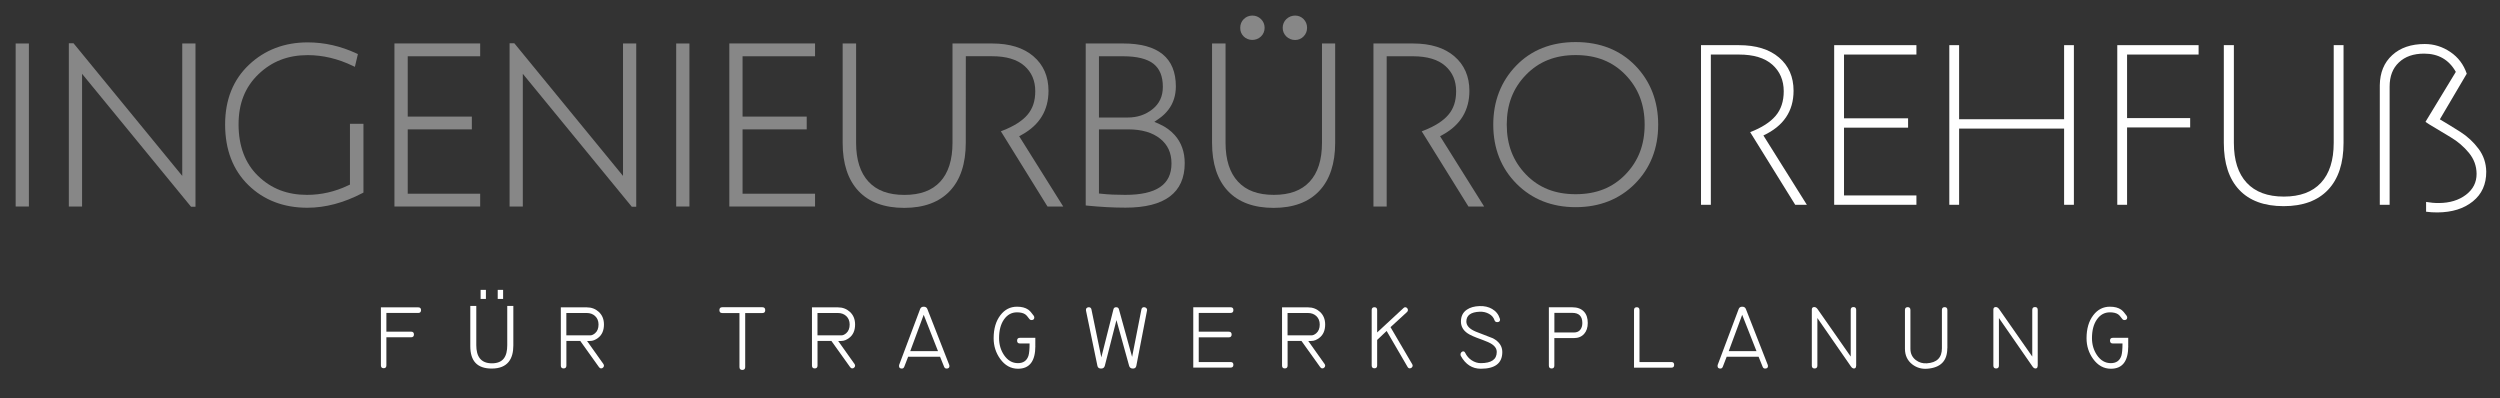 <?xml version="1.0" encoding="utf-8"?>
<!-- Generator: Adobe Illustrator 27.2.0, SVG Export Plug-In . SVG Version: 6.00 Build 0)  -->
<svg version="1.1" id="Ebene_1" xmlns="http://www.w3.org/2000/svg" xmlns:xlink="http://www.w3.org/1999/xlink" x="0px" y="0px"
	 viewBox="0 0 566.93 90.27" style="enable-background:new 0 0 566.93 90.27;" xml:space="preserve">
<rect x="0" y="0" width="566.93" height="90.27" fill="#333333" stroke="none"/>
<style type="text/css">
	.st0{fill:#FFFFFF;}
	.st1{fill:#878787;}
</style>
<path class="st0" d="M529.22,32.39c0,3.97-0.97,6.99-2.9,9.07c-1.93,2.08-4.74,3.12-8.41,3.12c-3.67,0-6.48-1.04-8.42-3.13
	c-1.94-2.09-2.91-5.1-2.91-9.06V10.24h-2.28v22.15c0,4.64,1.17,8.2,3.49,10.66c2.33,2.47,5.68,3.7,10.07,3.7
	c4.38,0,7.74-1.24,10.08-3.71c2.34-2.47,3.51-6.02,3.51-10.65V10.24h-2.23V32.39z"/>
<polygon class="st0" points="480.14,46.44 482.36,46.44 482.36,28.9 496.67,28.9 496.67,26.78 482.36,26.78 482.36,12.37 
	498.58,12.37 498.58,10.24 480.14,10.24 "/>
<polygon class="st0" points="468.08,27.04 444.27,27.04 444.27,10.24 442.05,10.24 442.05,46.44 444.27,46.44 444.27,29.16 
	468.08,29.16 468.08,46.44 470.3,46.44 470.3,10.24 468.08,10.24 "/>
<polygon class="st0" points="415.94,46.44 434.59,46.44 434.59,44.32 418.17,44.32 418.17,28.95 432.7,28.95 432.7,26.83 
	418.17,26.83 418.17,12.37 434.59,12.37 434.59,10.24 415.94,10.24 "/>
<path class="st0" d="M406.73,20.59c0-3.16-1.1-5.67-3.29-7.54c-2.19-1.87-5.23-2.81-9.11-2.81h-8.59v36.2h2.23V12.37h6.36
	c3.33,0,5.86,0.76,7.58,2.29c1.72,1.53,2.59,3.54,2.59,6.05c0,2.26-0.61,4.11-1.84,5.56c-1.23,1.45-3.15,2.68-5.77,3.7l10.22,16.48
	h2.64l-9.86-15.73C404.45,28.59,406.73,25.22,406.73,20.59z"/>
<polygon class="st1" points="184.83,12.76 184.83,9.85 165.39,9.85 165.39,46.83 184.83,46.83 184.83,43.93 168.39,43.93 
	168.39,29.34 182.94,29.34 182.94,26.44 168.39,26.44 168.39,12.76 "/>
<rect x="153.34" y="9.86" class="st1" width="3" height="36.97"/>
<polygon class="st1" points="144.28,46.88 144.28,9.85 141.28,9.85 141.28,39.89 116.63,9.81 115.56,9.81 115.56,46.83 
	118.56,46.83 118.56,16.74 143.27,46.88 "/>
<polygon class="st1" points="108.89,12.76 108.89,9.85 89.45,9.85 89.45,46.83 108.89,46.83 108.89,43.93 92.46,43.93 92.46,29.34 
	107,29.34 107,26.44 92.46,26.44 92.46,12.76 "/>
<path class="st1" d="M79.36,41.86l-0.43,0.2c-2.96,1.41-6.08,2.13-9.3,2.13c-4.49,0-8.12-1.4-11.1-4.29
	c-2.94-2.84-4.43-6.78-4.43-11.7c0-4.73,1.47-8.44,4.5-11.36c3.04-2.92,6.69-4.34,11.18-4.34c3.44,0,6.89,0.82,10.26,2.45l0.44,0.21
	l0.68-2.9l-0.29-0.13c-3.57-1.67-7.3-2.52-11.09-2.52c-5.27,0-9.76,1.71-13.33,5.09c-3.58,3.38-5.4,7.93-5.4,13.52
	c0,5.71,1.77,10.33,5.27,13.75c3.49,3.41,7.99,5.14,13.37,5.14c4.1,0,8.31-1.12,12.52-3.33l0.21-0.11v-15.6h-3.06V41.86z"/>
<polygon class="st1" points="44.33,46.88 44.33,9.85 41.33,9.85 41.33,39.89 16.67,9.81 15.61,9.81 15.61,46.83 18.61,46.83 
	18.61,16.74 43.32,46.88 "/>
<rect x="3.55" y="9.86" class="st1" width="3" height="36.97"/>
<path class="st1" d="M357.31,9.54c-5.53,0-10.08,1.81-13.51,5.37c-3.43,3.56-5.17,8.06-5.17,13.36c0,5.38,1.78,9.89,5.29,13.41
	c3.51,3.52,8.02,5.3,13.39,5.3c5.41,0,9.93-1.78,13.44-5.3c3.5-3.52,5.28-8.03,5.28-13.41c0-5.32-1.74-9.82-5.17-13.37
	C367.41,11.35,362.86,9.54,357.31,9.54z M368.62,39.55c-2.92,3.02-6.62,4.49-11.31,4.49c-4.67,0-8.37-1.47-11.28-4.49
	c-2.92-3.03-4.34-6.72-4.34-11.29c0-4.57,1.42-8.26,4.35-11.28c2.93-3.02,6.62-4.49,11.27-4.49c4.69,0,8.39,1.47,11.31,4.49
	c2.92,3.03,4.34,6.72,4.34,11.28C372.96,32.83,371.54,36.52,368.62,39.55z"/>
<path class="st1" d="M336.56,46.83l-9.99-15.94l0.69-0.38c3.95-2.2,5.96-5.53,5.96-9.91c0-3.26-1.15-5.9-3.42-7.84
	c-2.25-1.93-5.4-2.9-9.36-2.9h-8.98v36.98h3V12.76h5.97c3.22,0,5.68,0.74,7.32,2.19c1.65,1.46,2.46,3.35,2.46,5.76
	c0,2.18-0.57,3.92-1.75,5.31c-1.17,1.39-3.06,2.6-5.61,3.59l-0.44,0.17L333,46.83H336.56z"/>
<path class="st1" d="M302.79,9.85h-3v22.54c0,3.85-0.94,6.81-2.8,8.81c-1.87,2.01-4.52,2.99-8.12,2.99c-3.6,0-6.26-0.98-8.14-3.01
	c-1.86-2-2.81-4.96-2.81-8.79V9.85h-3.06v22.54c0,4.72,1.21,8.4,3.6,10.93c2.39,2.54,5.87,3.82,10.35,3.82
	c4.47,0,7.96-1.29,10.36-3.84c2.39-2.53,3.61-6.21,3.61-10.91V9.85z"/>
<path class="st1" d="M293.71,3.53c-0.76,0-1.45,0.28-2,0.8c-0.54,0.52-0.83,1.21-0.83,1.97c0,0.78,0.28,1.44,0.83,1.98
	c0.54,0.52,1.23,0.79,1.99,0.79c0.74,0,1.38-0.27,1.92-0.81c0.52-0.52,0.79-1.2,0.79-1.96c0-0.77-0.27-1.44-0.8-1.98
	C295.1,3.81,294.44,3.53,293.71,3.53z"/>
<path class="st1" d="M282.04,8.27c1.02,1.02,2.8,1.07,3.91,0.01c0.55-0.53,0.83-1.21,0.83-1.98c0-0.77-0.29-1.45-0.83-1.98
	c-0.54-0.52-1.21-0.79-1.94-0.79c-0.76,0-1.44,0.28-1.96,0.8c-0.53,0.52-0.8,1.21-0.8,1.97C281.23,7.07,281.51,7.75,282.04,8.27z"/>
<path class="st1" d="M255.23,47.09c8.91,0,13.43-3.39,13.43-10.09c0-2.52-0.75-4.65-2.24-6.34c-0.93-1.05-2.09-1.89-3.43-2.49
	l-1.22-0.54l1.1-0.76c0.81-0.56,1.52-1.24,2.11-2.02c1.11-1.47,1.67-3.24,1.67-5.26c0-6.46-4.01-9.73-11.93-9.73h-8.51v36.73
	l0.35,0.04C249.55,46.93,252.47,47.09,255.23,47.09z M249.21,12.76h5.51c3.1,0,5.4,0.57,6.85,1.7c1.43,1.13,2.13,2.84,2.13,5.23
	c0,2.15-0.77,3.81-2.34,5.07c-1.6,1.27-3.44,1.89-5.63,1.89h-6.52V12.76z M249.21,29.34h6.67c3.04,0,5.46,0.71,7.2,2.1
	c1.74,1.39,2.58,3.23,2.58,5.64c0,4.79-3.43,7.11-10.48,7.11c-2.02,0-3.8-0.08-5.3-0.24l-0.67-0.07V29.34z"/>
<path class="st1" d="M241.11,46.83l-9.99-15.94l0.69-0.38c3.95-2.2,5.96-5.53,5.96-9.91c0-3.26-1.15-5.9-3.42-7.84
	c-2.25-1.93-5.4-2.9-9.36-2.9H216v22.54c0,3.85-0.94,6.81-2.79,8.81c-1.87,2.01-4.52,2.99-8.12,2.99s-6.26-0.98-8.14-3.01
	c-1.86-2-2.81-4.96-2.81-8.79V9.85h-3.05v22.54c0,4.73,1.21,8.4,3.6,10.93c2.39,2.54,5.87,3.82,10.35,3.82
	c4.47,0,7.96-1.29,10.36-3.83c2.4-2.53,3.61-6.21,3.61-10.92l0.01-19.64h5.97c3.21,0,5.68,0.74,7.32,2.19
	c1.65,1.46,2.46,3.35,2.46,5.76c0,2.18-0.57,3.92-1.75,5.31c-1.17,1.39-3.06,2.6-5.61,3.59l-0.44,0.17l10.58,17.07H241.11z"/>
<path class="st0" d="M562.08,33.76c-1.13-1.52-2.51-2.81-4.14-3.85c-1.56-0.99-3.11-1.94-4.65-2.85l6.1-10.35
	c-0.71-2.09-1.95-3.73-3.73-4.93c-1.78-1.2-3.71-1.8-5.79-1.8c-3.09,0-5.55,0.84-7.39,2.53c-1.84,1.68-2.77,3.95-2.81,6.82v27.12
	h2.23V19.63c0-2.33,0.7-4.16,2.11-5.48c1.4-1.33,3.31-1.99,5.71-1.99c3.24,0,5.64,1.38,7.19,4.14l-6.87,11.31l0.07-0.01l-0.06,0.05
	c0.26,0.18,0.51,0.36,0.78,0.52c1.62,0.98,3.25,1.96,4.88,2.93c1.63,0.97,3.02,2.16,4.17,3.56c1.15,1.4,1.73,2.99,1.74,4.76
	c0.01,1.93-0.79,3.51-2.41,4.75c-1.62,1.23-3.67,1.86-6.16,1.87c-0.93,0.01-1.89-0.08-2.88-0.25v2.22c0.85,0.11,1.71,0.17,2.58,0.16
	c3.3-0.02,5.98-0.85,8.02-2.5c2.04-1.64,3.05-3.89,3.04-6.74C563.78,37.01,563.21,35.28,562.08,33.76z"/>
<g>
	<path class="st0" d="M94.85,70.97h-7.23v4.24h5.6c0.43,0,0.65,0.21,0.65,0.64c0,0.42-0.22,0.64-0.65,0.64h-5.6v6.37
		c0,0.43-0.2,0.64-0.61,0.64c-0.42,0-0.63-0.22-0.63-0.65V69.7h8.47c0.42,0,0.63,0.21,0.63,0.64
		C95.47,70.76,95.26,70.97,94.85,70.97z"/>
	<path class="st0" d="M108.01,69.38v8.91c0,2.45,0.95,4.1,3.54,4.1c2.58,0,3.48-1.57,3.48-4.12v-8.89h1.38v8.97
		c0,2.96-1.22,5.23-4.9,5.23c-3.33,0-4.86-1.74-4.86-5.09v-9.11H108.01z M108.99,67.79v-2.06h1.2v2.06H108.99z M112.87,67.79v-2.06
		h1.22v2.06H112.87z"/>
	<path class="st0" d="M136.96,73.58c0,1.36-0.45,2.38-1.34,3.05c-0.61,0.46-1.2,0.69-1.78,0.69l-0.71,0.01l3.7,5.21
		c0.08,0.12,0.13,0.25,0.13,0.38c0,0.16-0.06,0.31-0.19,0.43c-0.13,0.13-0.27,0.19-0.43,0.19c-0.2,0-0.36-0.09-0.49-0.26l-4.26-5.96
		h-3.15v5.58c0,0.43-0.21,0.65-0.63,0.65c-0.42,0-0.63-0.22-0.63-0.65V69.7h5.9c1.05,0,1.95,0.34,2.69,1.01
		C136.56,71.43,136.96,72.39,136.96,73.58z M135.73,73.59c0-0.81-0.27-1.46-0.81-1.95c-0.5-0.44-1.11-0.66-1.84-0.66h-4.65v5.07
		h5.42c0.35,0,0.71-0.16,1.09-0.48C135.47,75.12,135.73,74.46,135.73,73.59z"/>
	<path class="st0" d="M172.89,70.99h-3.9v12.25c0,0.43-0.22,0.65-0.65,0.65c-0.43,0-0.65-0.22-0.65-0.65V70.99h-3.9
		c-0.43,0-0.65-0.22-0.65-0.67c0-0.43,0.22-0.65,0.65-0.65h9.09c0.43,0,0.65,0.22,0.65,0.65C173.54,70.77,173.32,70.99,172.89,70.99
		z"/>
	<path class="st0" d="M193.91,73.58c0,1.36-0.45,2.38-1.34,3.05c-0.61,0.46-1.2,0.69-1.78,0.69l-0.71,0.01l3.7,5.21
		c0.08,0.12,0.13,0.25,0.13,0.38c0,0.16-0.06,0.31-0.19,0.43c-0.13,0.13-0.27,0.19-0.43,0.19c-0.2,0-0.36-0.09-0.49-0.26l-4.26-5.96
		h-3.15v5.58c0,0.43-0.21,0.65-0.63,0.65c-0.42,0-0.63-0.22-0.63-0.65V69.7h5.9c1.05,0,1.95,0.34,2.69,1.01
		C193.51,71.43,193.91,72.39,193.91,73.58z M192.68,73.59c0-0.81-0.27-1.46-0.81-1.95c-0.5-0.44-1.11-0.66-1.84-0.66h-4.65v5.07
		h5.42c0.35,0,0.71-0.16,1.09-0.48C192.41,75.12,192.68,74.46,192.68,73.59z"/>
	<path class="st0" d="M215.25,82.73c0.04,0.08,0.06,0.17,0.06,0.26c0,0.39-0.22,0.59-0.65,0.59c-0.27,0-0.46-0.14-0.56-0.4
		l-0.92-2.28h-7.24l-0.88,2.28c-0.11,0.27-0.3,0.4-0.56,0.4c-0.42,0-0.63-0.2-0.63-0.61c0-0.08,0.01-0.16,0.04-0.24l4.75-12.65
		c0.13-0.35,0.4-0.53,0.81-0.53c0.42,0,0.69,0.18,0.83,0.53L215.25,82.73z M212.71,79.62l-3.24-8.23l-3.05,8.23H212.71z"/>
	<path class="st0" d="M234.79,78.46c0,3.44-1.31,5.16-3.94,5.16c-1.62,0-2.96-0.75-4.04-2.24c-0.98-1.36-1.48-2.92-1.48-4.68
		c0-2.15,0.51-3.89,1.54-5.23c0.98-1.28,2.24-1.92,3.76-1.92c1.06,0,1.91,0.22,2.55,0.67c0.36,0.26,0.77,0.71,1.23,1.37
		c0.09,0.13,0.14,0.27,0.14,0.4c0,0.39-0.21,0.59-0.63,0.59c-0.22,0-0.39-0.1-0.53-0.3c-0.36-0.51-0.68-0.86-0.95-1.03
		c-0.43-0.28-1.04-0.42-1.82-0.42c-1.21,0-2.19,0.54-2.94,1.61c-0.75,1.07-1.12,2.49-1.12,4.25c0,1.42,0.37,2.69,1.11,3.81
		c0.84,1.24,1.89,1.85,3.17,1.85c1.21,0,2.01-0.55,2.38-1.66c0.17-0.55,0.26-1.48,0.26-2.8h-2.2c-0.42,0-0.63-0.22-0.63-0.65
		c0-0.42,0.21-0.63,0.63-0.63h3.5V78.46z"/>
	<path class="st0" d="M260.11,70.42l-2.42,12.53c-0.08,0.42-0.34,0.63-0.77,0.63c-0.46,0-0.75-0.21-0.87-0.63l-2.87-10.36
		l-2.64,10.36c-0.11,0.42-0.39,0.63-0.85,0.63c-0.47,0-0.75-0.21-0.83-0.63l-2.59-12.53c-0.04-0.23,0.01-0.41,0.14-0.55
		c0.13-0.13,0.3-0.2,0.48-0.2c0.35,0,0.56,0.17,0.62,0.51l2.24,10.86l2.75-10.91c0.08-0.31,0.28-0.46,0.61-0.46
		c0.34,0,0.55,0.15,0.63,0.46l2.99,10.81l2.11-10.77c0.07-0.34,0.27-0.51,0.6-0.51c0.2,0,0.37,0.07,0.5,0.2
		C260.11,70.01,260.15,70.2,260.11,70.42z"/>
	<path class="st0" d="M279.07,83.36h-8.47V69.68h8.47c0.42,0,0.63,0.21,0.63,0.63c0,0.43-0.21,0.65-0.63,0.65h-7.23v4.26h6.81
		c0.43,0,0.65,0.21,0.65,0.64c0,0.42-0.22,0.64-0.65,0.64h-6.81v5.6h7.23c0.42,0,0.63,0.21,0.63,0.64
		C279.69,83.15,279.49,83.36,279.07,83.36z"/>
	<path class="st0" d="M300.51,73.58c0,1.36-0.45,2.38-1.34,3.05c-0.61,0.46-1.2,0.69-1.78,0.69l-0.71,0.01l3.7,5.21
		c0.08,0.12,0.13,0.25,0.13,0.38c0,0.16-0.06,0.31-0.19,0.43c-0.13,0.13-0.27,0.19-0.43,0.19c-0.2,0-0.36-0.09-0.49-0.26l-4.26-5.96
		h-3.15v5.58c0,0.43-0.21,0.65-0.63,0.65c-0.42,0-0.63-0.22-0.63-0.65V69.7h5.9c1.05,0,1.95,0.34,2.69,1.01
		C300.11,71.43,300.51,72.39,300.51,73.58z M299.28,73.59c0-0.81-0.27-1.46-0.81-1.95c-0.5-0.44-1.11-0.66-1.84-0.66h-4.65v5.07
		h5.42c0.35,0,0.71-0.16,1.09-0.48C299.01,75.12,299.28,74.46,299.28,73.59z"/>
	<path class="st0" d="M320.25,82.59c0.07,0.11,0.1,0.22,0.1,0.32c0,0.18-0.07,0.32-0.2,0.44c-0.13,0.12-0.29,0.18-0.46,0.18
		c-0.2,0-0.36-0.1-0.48-0.3l-4.76-8.18l-2.15,2.04v5.79c0,0.43-0.2,0.64-0.61,0.64c-0.42,0-0.63-0.22-0.63-0.65V70.32
		c0-0.43,0.21-0.65,0.63-0.65c0.4,0,0.61,0.22,0.61,0.65v5.07l5.96-5.52c0.12-0.14,0.26-0.2,0.42-0.2c0.16,0,0.3,0.07,0.42,0.2
		s0.18,0.28,0.18,0.44c0,0.18-0.08,0.34-0.23,0.47l-3.72,3.41L320.25,82.59z"/>
	<path class="st0" d="M340.68,79.83c0,2.53-1.62,3.79-4.87,3.79c-1.95,0-3.46-0.97-4.53-2.9c-0.05-0.11-0.08-0.22-0.08-0.34
		c0-0.19,0.06-0.35,0.19-0.49c0.13-0.14,0.27-0.21,0.43-0.21c0.19,0,0.34,0.11,0.44,0.32c0.35,0.73,0.85,1.3,1.5,1.72
		c0.65,0.42,1.33,0.63,2.04,0.63c2.41,0,3.62-0.84,3.62-2.52c0-0.7-0.35-1.28-1.05-1.75c-0.46-0.32-1.26-0.68-2.4-1.09
		c-1.56-0.55-2.61-1.01-3.15-1.39c-1.01-0.68-1.52-1.58-1.52-2.68c0-1.2,0.45-2.1,1.35-2.7c0.73-0.5,1.68-0.77,2.87-0.81
		c1.09-0.04,2.04,0.18,2.85,0.65c0.88,0.51,1.46,1.25,1.76,2.22c0.03,0.07,0.04,0.13,0.04,0.2c0,0.38-0.22,0.57-0.65,0.57
		c-0.31,0-0.51-0.15-0.61-0.44c-0.2-0.61-0.62-1.1-1.25-1.44c-0.63-0.35-1.33-0.51-2.1-0.48c-2.02,0.08-3.03,0.82-3.03,2.22
		c0,0.93,0.7,1.69,2.1,2.28c1.31,0.51,2.62,1.02,3.94,1.53C339.98,77.48,340.68,78.52,340.68,79.83z"/>
	<path class="st0" d="M360.06,73.25c0,1.02-0.27,1.84-0.81,2.45c-0.57,0.65-1.35,0.97-2.36,0.97h-4.41v6.24
		c0,0.43-0.2,0.65-0.61,0.65c-0.42,0-0.63-0.22-0.63-0.65V69.68h5.29c1.19,0,2.08,0.34,2.69,1.01
		C359.79,71.31,360.06,72.16,360.06,73.25z M358.83,73.26c0-1.54-0.76-2.31-2.28-2.31h-4.06v4.45h4.41c0.62,0,1.1-0.19,1.43-0.58
		C358.66,74.42,358.83,73.91,358.83,73.26z"/>
	<path class="st0" d="M379.02,83.38h-8.47V70.32c0-0.43,0.21-0.65,0.63-0.65c0.4,0,0.61,0.22,0.61,0.65V82.1h7.23
		c0.42,0,0.63,0.21,0.63,0.64C379.65,83.17,379.44,83.38,379.02,83.38z"/>
	<path class="st0" d="M400.87,82.73c0.04,0.08,0.06,0.17,0.06,0.26c0,0.39-0.22,0.59-0.65,0.59c-0.27,0-0.46-0.14-0.56-0.4
		l-0.92-2.28h-7.24l-0.88,2.28c-0.11,0.27-0.3,0.4-0.56,0.4c-0.42,0-0.63-0.2-0.63-0.61c0-0.08,0.01-0.16,0.04-0.24l4.75-12.65
		c0.13-0.35,0.4-0.53,0.81-0.53c0.42,0,0.69,0.18,0.83,0.53L400.87,82.73z M398.32,79.62l-3.24-8.23l-3.05,8.23H398.32z"/>
	<path class="st0" d="M420.91,82.95c0,0.41-0.16,0.61-0.48,0.61c-0.26,0-0.49-0.16-0.7-0.47l-7.6-10.97v10.79
		c0,0.43-0.21,0.65-0.63,0.65c-0.42,0-0.63-0.22-0.63-0.65V70.22c0-0.39,0.18-0.59,0.55-0.59c0.28,0,0.53,0.15,0.75,0.46l7.52,10.77
		V70.28c0-0.43,0.21-0.65,0.63-0.65c0.4,0,0.61,0.22,0.61,0.65V82.95z"/>
	<path class="st0" d="M441.59,78.98c0,2.87-1.52,4.41-4.57,4.64c-1.27,0.09-2.39-0.24-3.37-0.99c-1.1-0.86-1.66-2.04-1.66-3.53v-8.8
		c0-0.43,0.21-0.65,0.63-0.65c0.4,0,0.61,0.22,0.61,0.65v8.8c0,1.08,0.41,1.93,1.23,2.56c0.73,0.55,1.56,0.79,2.49,0.73
		c2.28-0.15,3.42-1.28,3.42-3.41V70.3c0-0.43,0.21-0.65,0.63-0.65c0.4,0,0.61,0.22,0.61,0.65V78.98z"/>
	<path class="st0" d="M462.08,82.95c0,0.41-0.16,0.61-0.48,0.61c-0.26,0-0.49-0.16-0.7-0.47l-7.6-10.97v10.79
		c0,0.43-0.21,0.65-0.63,0.65c-0.42,0-0.63-0.22-0.63-0.65V70.22c0-0.39,0.18-0.59,0.55-0.59c0.28,0,0.53,0.15,0.75,0.46l7.52,10.77
		V70.28c0-0.43,0.21-0.65,0.63-0.65c0.4,0,0.61,0.22,0.61,0.65V82.95z"/>
	<path class="st0" d="M482.63,78.46c0,3.44-1.31,5.16-3.94,5.16c-1.62,0-2.96-0.75-4.04-2.24c-0.98-1.36-1.48-2.92-1.48-4.68
		c0-2.15,0.51-3.89,1.54-5.23c0.98-1.28,2.24-1.92,3.76-1.92c1.06,0,1.91,0.22,2.55,0.67c0.36,0.26,0.77,0.71,1.23,1.37
		c0.09,0.13,0.14,0.27,0.14,0.4c0,0.39-0.21,0.59-0.63,0.59c-0.22,0-0.39-0.1-0.53-0.3c-0.36-0.51-0.68-0.86-0.95-1.03
		c-0.43-0.28-1.04-0.42-1.82-0.42c-1.21,0-2.19,0.54-2.94,1.61c-0.75,1.07-1.12,2.49-1.12,4.25c0,1.42,0.37,2.69,1.11,3.81
		c0.84,1.24,1.89,1.85,3.17,1.85c1.21,0,2.01-0.55,2.38-1.66c0.17-0.55,0.26-1.48,0.26-2.8h-2.2c-0.42,0-0.63-0.22-0.63-0.65
		c0-0.42,0.21-0.63,0.63-0.63h3.5V78.46z"/>
</g>
</svg>
